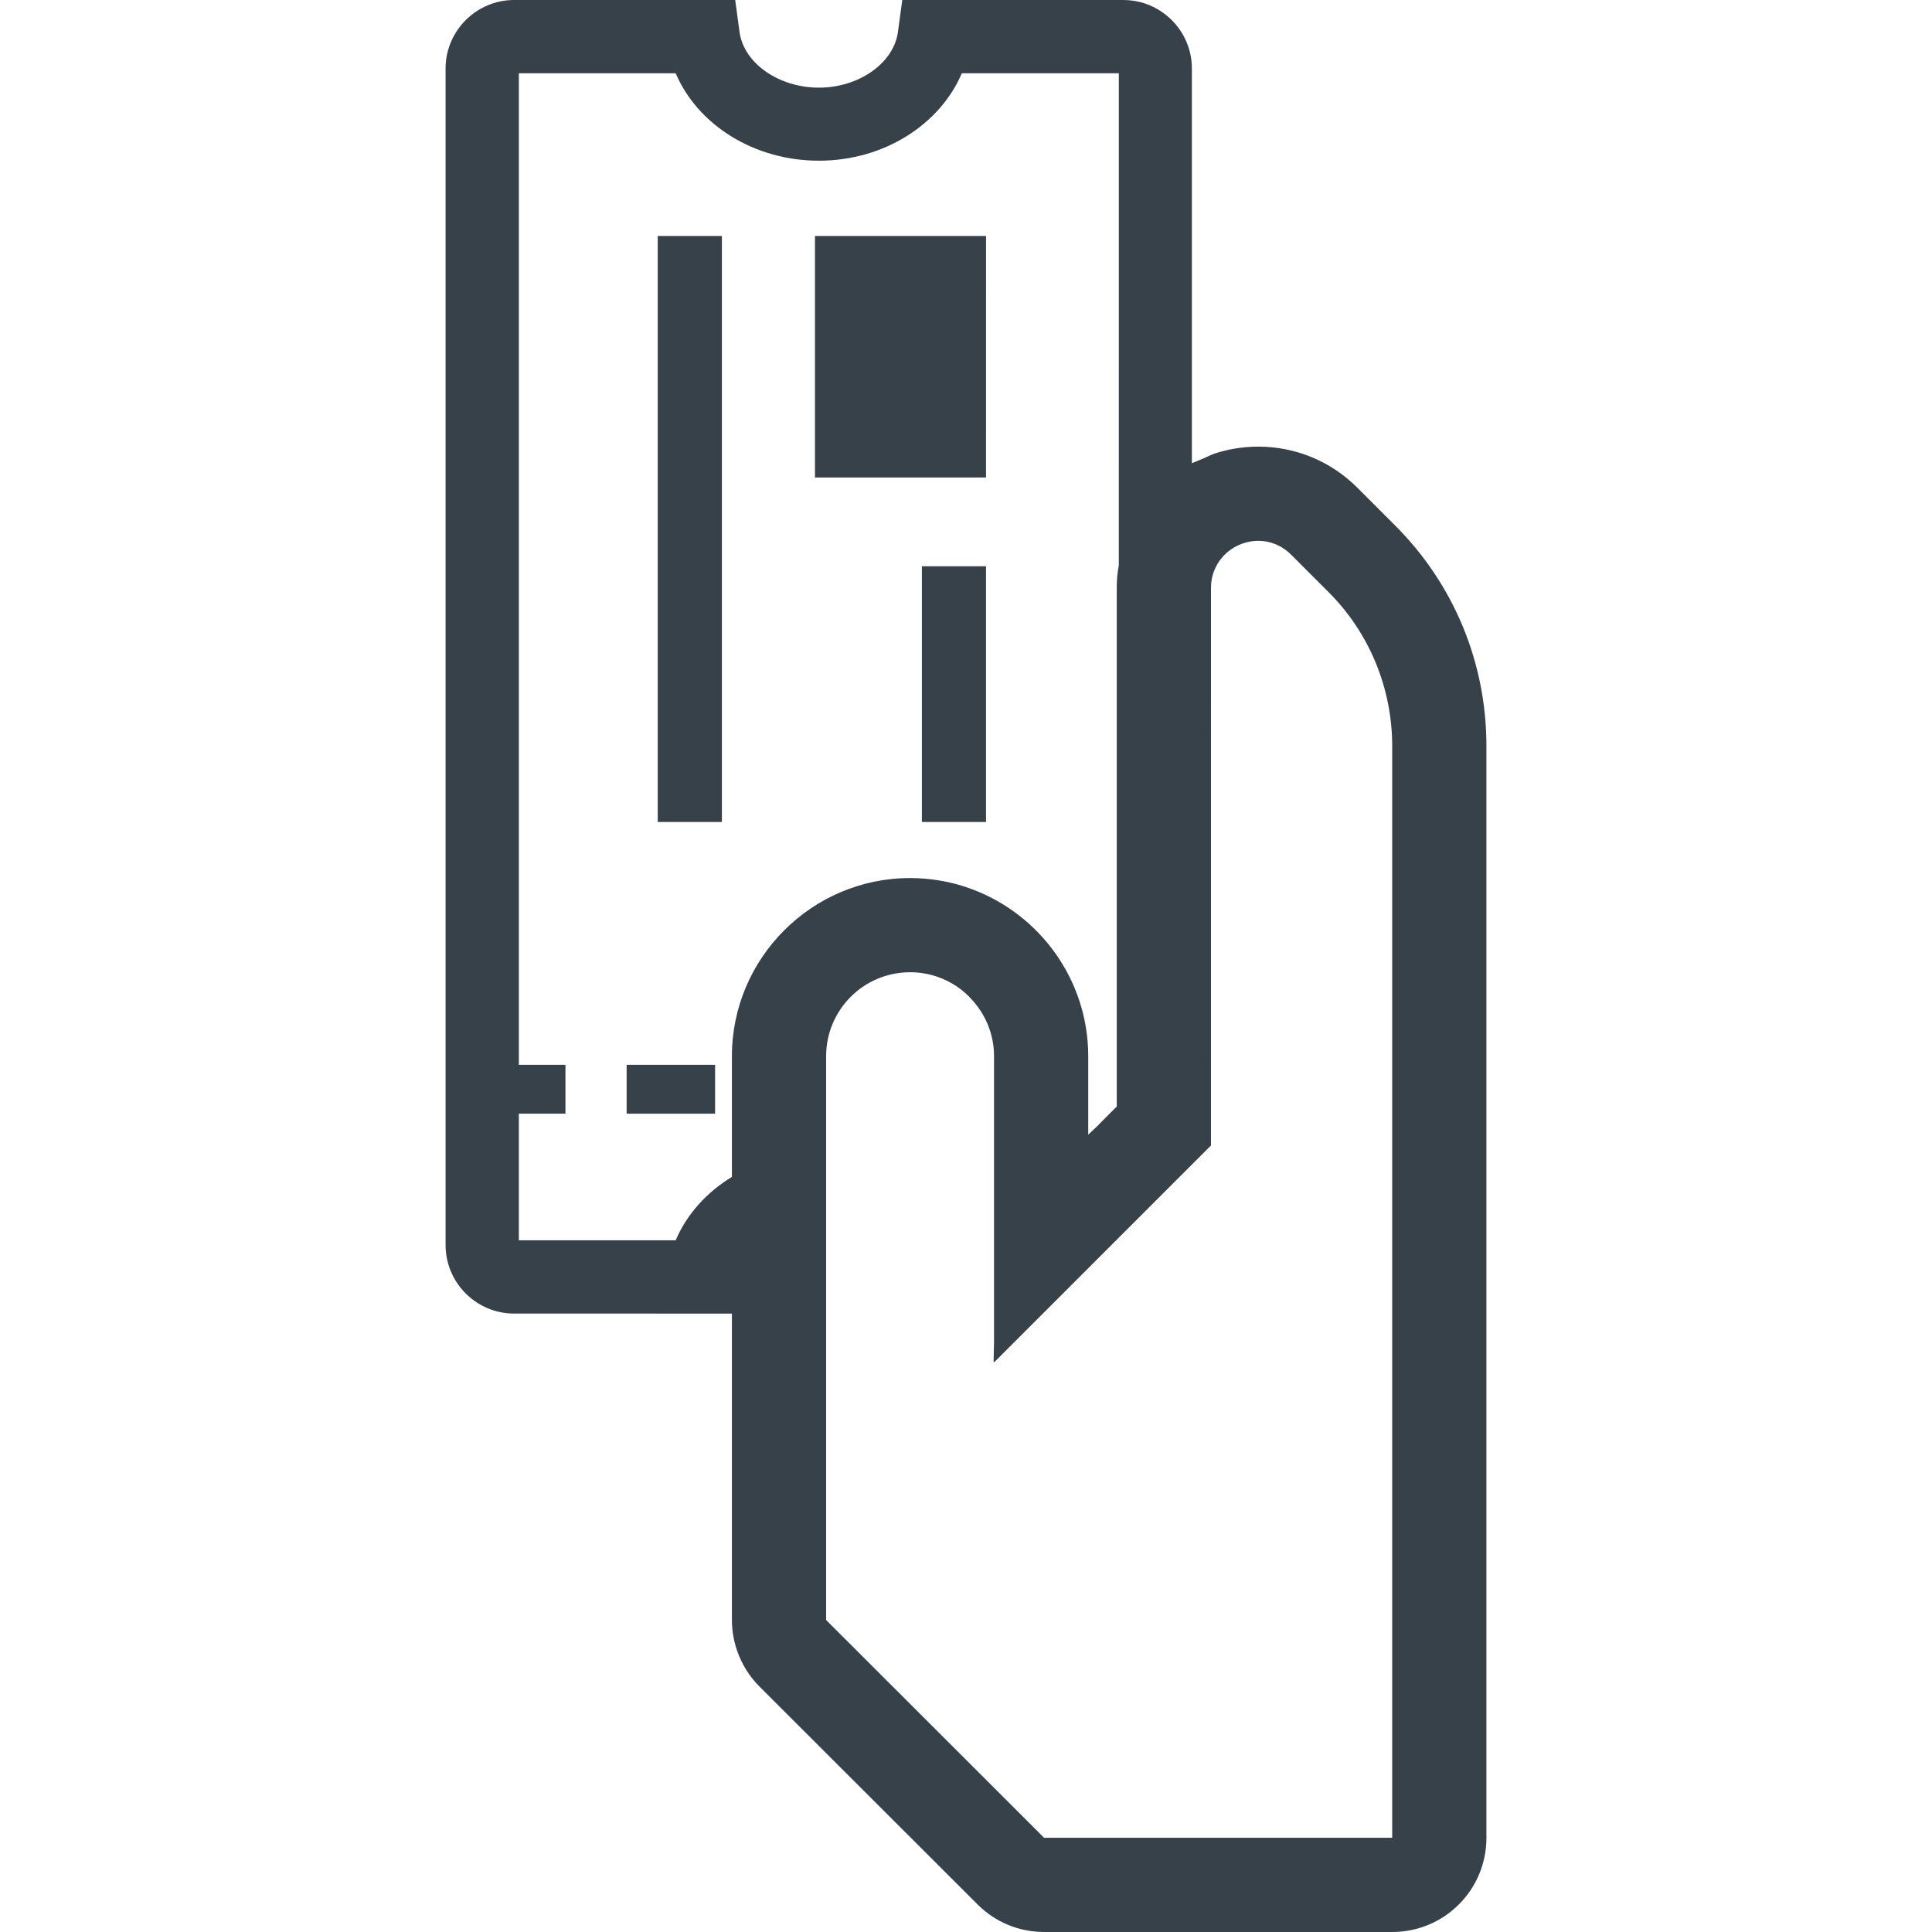 <?xml version="1.0" encoding="utf-8"?>
<!-- Generator: Adobe Illustrator 18.1.1, SVG Export Plug-In . SVG Version: 6.00 Build 0)  -->
<!DOCTYPE svg PUBLIC "-//W3C//DTD SVG 1.1//EN" "http://www.w3.org/Graphics/SVG/1.1/DTD/svg11.dtd">
<svg version="1.1" id="_x31_0" xmlns="http://www.w3.org/2000/svg" xmlns:xlink="http://www.w3.org/1999/xlink" x="0px" y="0px"
	 viewBox="0 0 512 512" style="enable-background:new 0 0 512 512;" xml:space="preserve">
<style type="text/css">
	.st0{fill:#374149;}
</style>
<g>
	<path class="st0" d="M369.713,139.248l-9.898-9.898c-7.016-7.07-16.43-10.989-26.329-10.989c-4.078,0-7.992,0.653-11.641,1.848
		c-0.977,0.336-1.882,0.836-2.832,1.238c-1.098,0.438-2.137,0.871-3.152,1.305V18.168c0-10.008-8.157-18.164-18.165-18.164L239.11,0
		l-1.141,8.43c-1.086,8.27-10.336,14.798-20.938,14.798c-10.719,0-19.962-6.528-21.055-14.798L194.835,0h-58.583
		c-10.008,0-18.168,8.156-18.168,18.164v311.778c0,10.012,8.16,18.168,18.168,18.168l57.712,0.004v81.205
		c0,6.582,2.664,13,7.344,17.68l57.766,57.708c4.676,4.679,10.985,7.293,17.622,7.293h92.251c13.817,0,24.969-11.153,24.969-24.966
		V197.718C393.916,175.635,385.322,154.858,369.713,139.248z M276.371,348.114l12.758-12.754l31.79-31.794l0.004-147.787
		c0-1.738,0.328-3.317,0.922-4.727c1.961-4.789,6.695-7.726,11.641-7.726c3.047,0,6.149,1.145,8.703,3.699l9.844,9.844
		c10.883,10.824,16.914,25.566,16.914,40.848v287.723v1.594l-92.251-0.003l-57.766-57.712V324.942v-19.363v-10.446v-12.946v-2.282
		c0-12.297,9.957-22.25,22.25-22.25c2.445,0,4.839,0.383,7.07,1.145c3.754,1.254,7.07,3.481,9.574,6.418
		c3.48,3.918,5.602,9.031,5.602,14.687v2.286v12.942v33.563v17.187v2.23v7.469l-0.114,5.364l0.114-0.114v0.226L276.371,348.114z
		 M193.964,279.906v31.981c-6.691,4.078-11.965,9.899-14.902,16.806h-41.559v-33.559h12.114h0.074l0,0h0.161v-12.946h-12.348V20.051
		l0.004-0.633h41.555c5.816,13.649,20.726,23.168,37.97,23.168c17.133,0.004,32.039-9.515,37.859-23.168h41.61l-0.004,130.381
		c-0.382,1.957-0.543,3.918-0.543,5.981v126.412v11.039l-1.906,1.902l-3.364,3.398l-2.293,2.164v-5.562v-12.942v-2.286
		c0-20.125-12.726-37.422-30.566-44.169c-2.833-1.09-5.821-1.902-8.868-2.394c-2.558-0.434-5.113-0.652-7.777-0.652
		C215.179,232.691,193.964,253.902,193.964,279.906z"/>
	<polygon class="st0" points="166.222,282.188 166.222,282.188 166.062,282.188 166.062,294.895 166.062,294.974 166.062,294.974 
		166.062,295.134 189.503,295.134 189.503,282.188 166.222,282.188 	"/>
	<polygon class="st0" points="261.313,62.7 261.313,62.7 261.313,62.7 261.313,62.536 216.14,62.536 216.14,62.536 216.14,62.536 
		215.976,62.536 215.976,126.537 261.309,126.537 	"/>
	<polygon class="st0" points="261.309,150.225 261.309,150.065 244.574,150.065 244.469,150.061 244.469,150.065 244.309,150.065 
		244.309,217.843 261.309,217.843 261.309,150.432 261.313,150.225 	"/>
	<polygon class="st0" points="191.308,62.696 191.308,62.536 174.307,62.536 174.307,217.843 191.308,217.843 191.308,63.169 
		191.312,62.696 	"/>
</g>
</svg>
